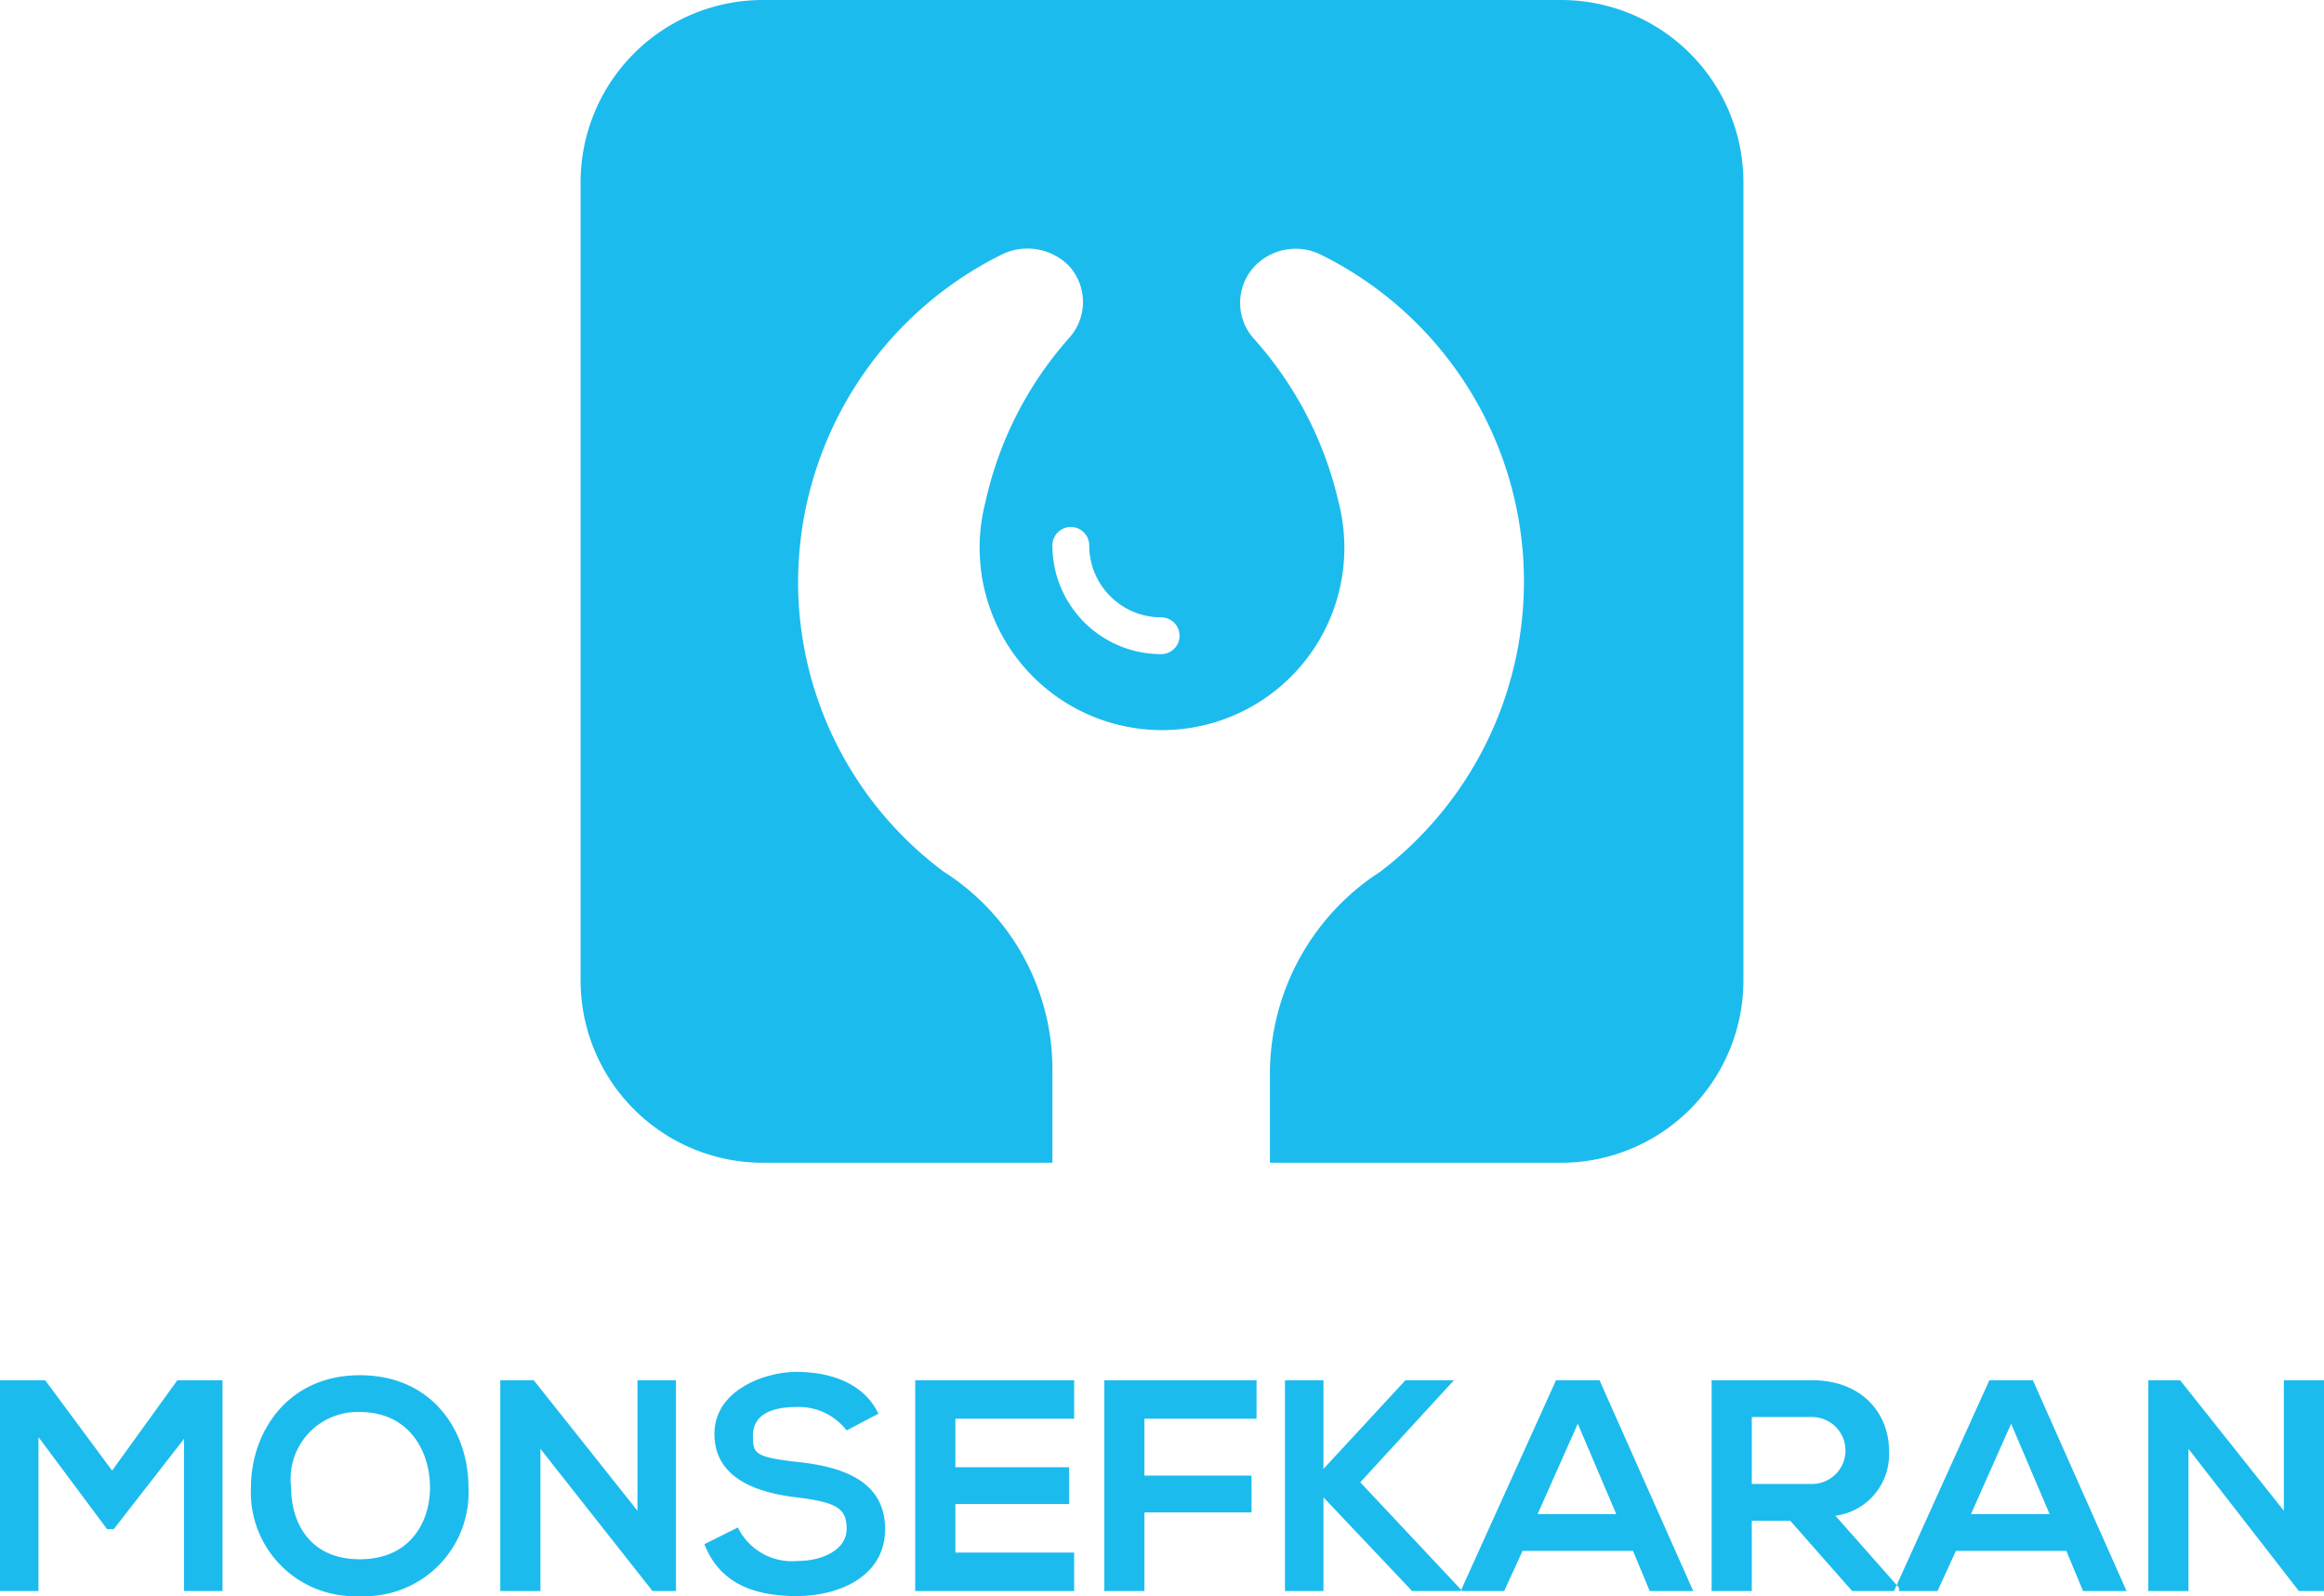 <svg id="Layer_1" data-name="Layer 1" xmlns="http://www.w3.org/2000/svg" viewBox="0 0 138.9 95.4"><defs><style>.cls-1{fill:#1cbbee;fill-rule:evenodd;}</style></defs><path class="cls-1" d="M93,71.9H75.7A10.9,10.9,0,0,1,64.8,61V13.3A10.9,10.9,0,0,1,75.7,2.4h47.7a10.9,10.9,0,0,1,10.9,10.9V61a10.9,10.9,0,0,1-10.9,10.9H106V66.4a14.4,14.4,0,0,1,6.6-11.9A21.8,21.8,0,0,0,109,17.6a3.4,3.4,0,0,0-3.8.6,3.2,3.2,0,0,0-.2,4.4,22,22,0,0,1,5.1,9.8,10.9,10.9,0,1,1-21.1,0,21.8,21.8,0,0,1,5-9.8,3.2,3.2,0,0,0-.1-4.4,3.5,3.5,0,0,0-3.9-.6A21.9,21.9,0,0,0,77.8,37.2a21.6,21.6,0,0,0,8.7,17.3A14,14,0,0,1,93,66.4v5.5ZM41.1,97.5h2.3V84.9H40.7l-3.9,5.4-4-5.4H30.1V97.5h2.3V88.3l4.1,5.5h.4l4.2-5.4v9.1ZM51.6,84.6c-4.3,0-6.5,3.4-6.5,6.7a6.2,6.2,0,0,0,6.5,6.5,6.2,6.2,0,0,0,6.5-6.5c0-3.3-2.1-6.7-6.5-6.7Zm0,2.2c3,0,4.2,2.4,4.2,4.5s-1.2,4.3-4.2,4.3-4.1-2.2-4.1-4.3a4,4,0,0,1,4.1-4.5Zm16.6,5.9L62,84.9H60V97.5h2.4V89l6.7,8.5h1.4V84.9H68.2v7.8Zm14.4-5.8c-.9-1.9-3-2.5-4.9-2.5s-4.9,1.1-4.9,3.7,2.4,3.5,4.9,3.8,3,.7,3,1.9-1.4,1.9-2.9,1.9a3.6,3.6,0,0,1-3.6-2l-2,1c.9,2.3,2.9,3.1,5.5,3.1s5.3-1.2,5.3-4-2.4-3.7-5.1-4-2.8-.5-2.8-1.6.9-1.7,2.6-1.7a3.6,3.6,0,0,1,3,1.4l1.9-1Zm11.7,8.3H87.2V92.3H94V90.1H87.2V87.2h7.1V84.9H84.8V97.5h9.5V95.2Zm4.2,2.3V92.8h6.4V90.6H98.5V87.2h6.7V84.9H96.1V97.5ZM117,84.9h-2.9l-4.9,5.3V84.9h-2.3V97.5h2.3V91.9l5.3,5.6h3L111.4,91l5.6-6.1Zm11.7,12.6h2.6l-5.6-12.6h-2.6l-5.7,12.6H120l1.1-2.4h6.6l1,2.4Zm-2-4.6H122l2.4-5.4,2.3,5.4Zm16.9,4.4L139.8,93a3.7,3.7,0,0,0,3.2-3.9c0-2.2-1.6-4.2-4.6-4.2h-6V97.5h2.4V93.3h2.3l3.7,4.2h2.8v-.2Zm-5.2-10.2a2,2,0,1,1,0,4h-3.6v-4Zm16.2,10.4h2.6l-5.6-12.6H149l-5.7,12.6h2.6l1.1-2.4h6.6l1,2.4Zm-2-4.6h-4.7l2.4-5.4,2.3,5.4Zm14-.2-6.2-7.8h-1.9V97.5h2.4V89l6.6,8.5H169V84.9h-2.4v7.8ZM93,35a1.1,1.1,0,0,1,2.2,0,4.3,4.3,0,0,0,4.3,4.3,1.1,1.1,0,0,1,0,2.2A6.5,6.5,0,0,1,93,35Z" transform="translate(-30.1 -2.4)"/></svg>